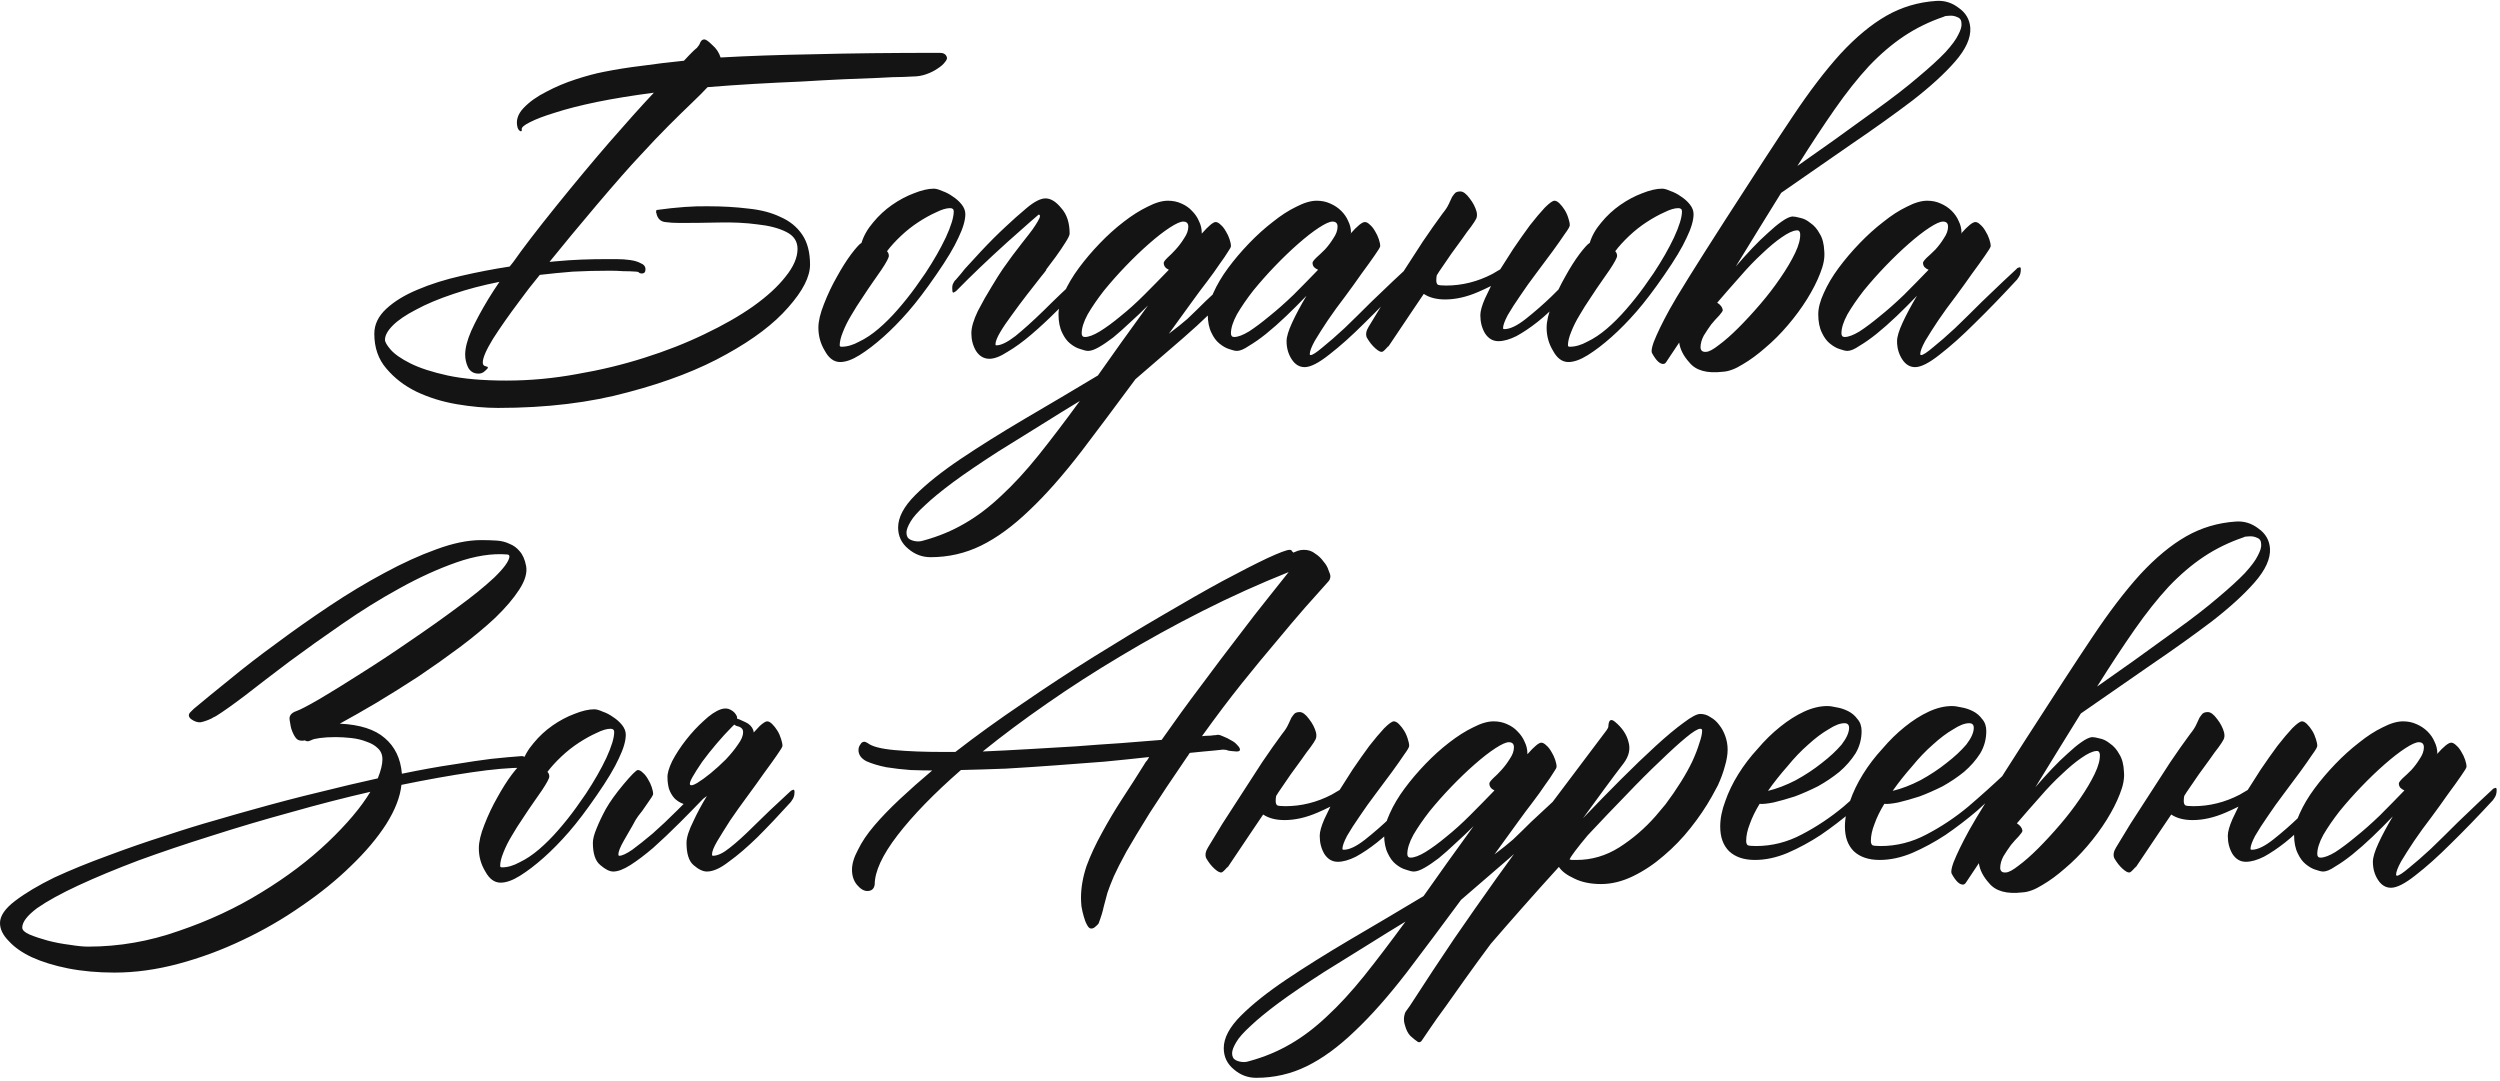 <?xml version="1.0" encoding="UTF-8"?> <svg xmlns="http://www.w3.org/2000/svg" width="509" height="220" viewBox="0 0 509 220" fill="none"><path d="M101.692 57.382C98.232 58.074 95.117 58.892 92.349 59.836C89.329 60.843 86.78 61.912 84.704 63.045C82.628 64.114 81.055 65.184 79.985 66.254C78.916 67.323 78.381 68.299 78.381 69.179C78.381 69.62 78.758 70.28 79.513 71.161C80.331 72.105 81.684 73.049 83.572 73.993C85.459 74.936 87.976 75.754 91.122 76.446C94.331 77.138 98.326 77.485 103.108 77.485C107.89 77.485 112.671 77.044 117.453 76.163C122.235 75.345 126.797 74.244 131.138 72.86C135.542 71.476 139.632 69.871 143.407 68.047C147.245 66.222 150.548 64.335 153.317 62.384C156.148 60.371 158.35 58.357 159.923 56.344C161.559 54.331 162.377 52.443 162.377 50.681C162.377 49.108 161.591 47.944 160.018 47.189C158.508 46.434 156.557 45.931 154.166 45.679C151.838 45.365 149.259 45.239 146.427 45.302C143.596 45.365 140.922 45.396 138.405 45.396C137.273 45.396 136.266 45.333 135.385 45.207C134.504 45.081 133.938 44.547 133.686 43.603C133.686 43.477 133.655 43.383 133.592 43.32C133.592 43.257 133.592 43.163 133.592 43.037C133.592 42.911 133.623 42.816 133.686 42.754C137.776 42.187 141.268 41.936 144.162 41.998C147.119 41.998 149.856 42.156 152.373 42.47C154.89 42.722 157.06 43.288 158.885 44.169C160.773 44.987 162.251 46.183 163.321 47.756C164.39 49.328 164.925 51.373 164.925 53.89C164.925 56.344 163.447 59.238 160.49 62.573C157.595 65.908 153.411 69.085 147.937 72.105C142.463 75.188 135.794 77.768 127.929 79.844C120.127 81.983 111.287 83.053 101.409 83.053C98.766 83.053 95.966 82.801 93.009 82.298C90.052 81.794 87.315 80.945 84.799 79.75C82.345 78.554 80.3 76.981 78.664 75.031C77.028 73.143 76.21 70.784 76.21 67.952C76.21 66.065 77.028 64.366 78.664 62.856C80.3 61.346 82.408 60.056 84.987 58.986C87.63 57.854 90.618 56.91 93.953 56.155C97.225 55.4 100.497 54.771 103.768 54.268C104.02 53.953 104.272 53.639 104.523 53.324C106.411 50.618 109.305 46.843 113.206 41.998C117.17 37.091 120.788 32.749 124.06 28.974C127.394 25.136 130.414 21.77 133.12 18.876C128.779 19.442 124.909 20.071 121.511 20.764C118.177 21.456 115.345 22.179 113.017 22.934C110.752 23.626 109.022 24.287 107.827 24.916C106.694 25.482 106.159 25.954 106.222 26.332C106.285 26.646 106.191 26.772 105.939 26.709C105.687 26.584 105.499 26.332 105.373 25.954C104.995 24.57 105.404 23.249 106.6 21.99C107.795 20.732 109.337 19.631 111.224 18.687C113.112 17.68 115.125 16.831 117.264 16.139C119.404 15.447 121.291 14.944 122.927 14.629C125.444 14.126 128.024 13.717 130.666 13.402C133.309 13.025 136.171 12.678 139.254 12.364C140.89 10.602 141.803 9.721 141.991 9.721H141.897C142.023 9.533 142.149 9.375 142.275 9.249C142.4 9.061 142.495 8.872 142.558 8.683C142.746 8.243 143.03 8.023 143.407 8.023C143.722 8.023 144.257 8.4 145.012 9.155C145.829 9.847 146.396 10.697 146.71 11.703C152.247 11.389 158.602 11.168 165.775 11.043C173.01 10.854 181.536 10.759 191.351 10.759C192.106 10.759 192.578 11.043 192.767 11.609C192.893 11.861 192.767 12.207 192.389 12.647C192.075 13.088 191.571 13.528 190.879 13.968C190.25 14.409 189.495 14.786 188.614 15.101C187.733 15.415 186.821 15.573 185.877 15.573C185.814 15.573 185.154 15.604 183.895 15.667C182.637 15.667 180.969 15.73 178.893 15.856C176.88 15.919 174.489 16.013 171.72 16.139C169.015 16.265 166.121 16.422 163.038 16.611C159.955 16.737 156.777 16.894 153.506 17.083C150.297 17.272 147.151 17.492 144.068 17.743C143.187 18.687 142.086 19.788 140.765 21.047C139.443 22.305 137.902 23.815 136.14 25.577C134.441 27.276 132.522 29.289 130.383 31.617C128.244 33.882 125.255 37.28 121.417 41.81C117.642 46.277 114.59 49.958 112.262 52.852C112.137 53.041 112.011 53.198 111.885 53.324L112.829 53.23C114.842 53.041 116.698 52.915 118.397 52.852C120.159 52.789 121.763 52.758 123.21 52.758C123.839 52.758 124.626 52.758 125.57 52.758C126.513 52.758 127.426 52.821 128.307 52.946C129.188 53.072 129.911 53.292 130.477 53.607C131.107 53.859 131.421 54.268 131.421 54.834C131.421 55.4 131.169 55.683 130.666 55.683C130.414 55.683 130.226 55.62 130.1 55.495C129.974 55.369 129.785 55.306 129.534 55.306C128.653 55.243 127.772 55.211 126.891 55.211C126.01 55.148 125.098 55.117 124.154 55.117C121.511 55.117 118.995 55.18 116.604 55.306C114.276 55.495 112.042 55.715 109.903 55.966C108.393 57.791 106.977 59.616 105.656 61.44C103.58 64.209 101.818 66.725 100.371 68.991C98.987 71.256 98.294 72.86 98.294 73.804C98.294 74.244 98.483 74.496 98.861 74.559C98.987 74.622 99.081 74.653 99.144 74.653C99.27 74.653 99.333 74.716 99.333 74.842C99.333 74.968 99.144 75.188 98.766 75.503C98.389 75.88 97.948 76.069 97.445 76.069C96.438 76.069 95.715 75.629 95.274 74.748C94.897 73.93 94.708 73.08 94.708 72.199C94.708 70.878 95.117 69.274 95.935 67.386C96.816 65.436 97.98 63.265 99.427 60.874C100.119 59.742 100.874 58.578 101.692 57.382ZM190.596 55.966C188.52 58.986 186.632 61.472 184.933 63.422C183.235 65.373 181.536 67.103 179.837 68.613C178.138 70.123 176.534 71.35 175.024 72.294C173.514 73.238 172.192 73.71 171.06 73.71C169.801 73.71 168.763 72.954 167.945 71.444C167.064 69.997 166.624 68.424 166.624 66.725C166.624 65.404 167.002 63.8 167.757 61.912C168.512 59.962 169.392 58.106 170.399 56.344C171.406 54.519 172.381 52.978 173.325 51.719C174.332 50.398 175.024 49.643 175.401 49.454C175.842 48.007 176.628 46.623 177.761 45.302C178.893 43.917 180.183 42.722 181.63 41.715C183.077 40.709 184.556 39.922 186.066 39.356C187.639 38.727 188.992 38.412 190.124 38.412C190.565 38.412 191.131 38.569 191.823 38.884C192.578 39.136 193.302 39.513 193.994 40.017C194.686 40.457 195.283 40.992 195.787 41.621C196.29 42.25 196.542 42.911 196.542 43.603C196.542 44.861 196.07 46.466 195.126 48.416C194.245 50.367 192.735 52.883 190.596 55.966ZM188.425 55.589C190.124 53.009 191.508 50.587 192.578 48.322C193.648 45.994 194.182 44.232 194.182 43.037C194.182 42.596 193.931 42.376 193.427 42.376C192.672 42.376 191.729 42.659 190.596 43.225C189.463 43.729 188.268 44.389 187.01 45.207C185.751 46.025 184.556 46.969 183.423 48.039C182.291 49.108 181.347 50.147 180.592 51.153C180.844 51.405 180.969 51.719 180.969 52.097C180.969 52.474 180.466 53.418 179.459 54.928L177.949 57.099C177.194 58.169 176.408 59.333 175.59 60.591C174.772 61.786 174.017 62.982 173.325 64.177C172.633 65.31 172.067 66.442 171.626 67.575C171.186 68.644 170.965 69.557 170.965 70.312C170.965 70.501 171.091 70.595 171.343 70.595C172.475 70.595 173.671 70.249 174.929 69.557C176.251 68.928 177.572 68.047 178.893 66.914C180.214 65.782 181.504 64.492 182.763 63.045C184.084 61.535 185.311 59.993 186.443 58.42L188.425 55.589ZM212.869 40.394C213.939 40.394 215.008 41.055 216.078 42.376C217.211 43.634 217.777 45.365 217.777 47.567C217.777 47.881 217.494 48.479 216.927 49.36C216.424 50.178 215.763 51.153 214.945 52.286C214.316 53.104 213.656 53.984 212.964 54.928H213.058C212.743 55.369 212.397 55.809 212.02 56.25C211.076 57.445 210.069 58.735 209 60.119C207.93 61.503 206.923 62.856 205.98 64.177C205.036 65.436 204.249 66.6 203.62 67.669C202.991 68.739 202.676 69.557 202.676 70.123C202.676 70.249 202.739 70.312 202.865 70.312C203.809 70.312 205.099 69.683 206.735 68.424C208.37 67.103 210.29 65.373 212.492 63.233C214.694 61.031 217.368 58.483 220.514 55.589C220.64 55.463 220.797 55.369 220.986 55.306C221.237 55.18 221.363 55.306 221.363 55.683C221.363 56.312 221.269 56.816 221.08 57.193C220.891 57.508 220.734 57.697 220.608 57.76C219.664 58.703 218.972 59.427 218.532 59.93C218.091 60.371 216.959 61.503 215.134 63.328C213.373 65.09 211.642 66.694 209.943 68.141C208.245 69.588 206.64 70.752 205.13 71.633C203.683 72.577 202.456 73.049 201.449 73.049C200.317 73.049 199.405 72.514 198.713 71.444C198.083 70.375 197.769 69.179 197.769 67.858C197.769 66.663 198.209 65.153 199.09 63.328C200.034 61.503 200.978 59.836 201.921 58.326C202.865 56.753 203.62 55.557 204.186 54.739C205.508 52.852 206.766 51.153 207.962 49.643C209.157 48.133 209.912 47.158 210.227 46.717C210.667 46.088 211.013 45.553 211.265 45.113C211.579 44.61 211.737 44.232 211.737 43.98C211.737 43.792 211.642 43.697 211.454 43.697C211.202 43.886 209.094 45.742 205.13 49.266C201.229 52.789 197.769 56.092 194.749 59.175C194.623 59.301 194.434 59.427 194.182 59.553C193.994 59.616 193.899 59.458 193.899 59.081C193.836 58.452 193.899 57.98 194.088 57.665C194.277 57.288 194.434 57.068 194.56 57.005C195.441 55.998 196.07 55.243 196.447 54.739C196.888 54.236 197.957 53.072 199.656 51.248C201.418 49.36 203.117 47.661 204.753 46.151C206.011 44.956 207.427 43.697 209 42.376C210.573 41.055 211.862 40.394 212.869 40.394ZM220.891 68.613C221.646 68.613 222.653 68.236 223.911 67.481C225.233 66.663 226.648 65.624 228.158 64.366C229.731 63.108 231.336 61.661 232.972 60.025C234.67 58.326 236.338 56.627 237.974 54.928C237.282 54.614 236.936 54.142 236.936 53.513C236.936 53.324 237.187 52.978 237.691 52.474C238.257 51.971 238.823 51.405 239.389 50.776C240.019 50.084 240.585 49.328 241.088 48.511C241.654 47.693 241.938 46.906 241.938 46.151C241.938 45.459 241.591 45.113 240.899 45.113C240.333 45.113 239.421 45.522 238.162 46.34C236.904 47.158 235.488 48.259 233.915 49.643C232.405 50.964 230.832 52.474 229.197 54.173C227.624 55.809 226.145 57.477 224.761 59.175C223.439 60.874 222.338 62.478 221.458 63.989C220.64 65.499 220.231 66.788 220.231 67.858C220.231 68.361 220.451 68.613 220.891 68.613ZM188.048 110.045C191.068 109.227 193.868 108.063 196.447 106.553C198.964 105.106 201.449 103.218 203.903 100.89C206.357 98.625 208.874 95.888 211.454 92.679C213.97 89.534 216.77 85.853 219.853 81.637C217.462 83.084 214.914 84.657 212.209 86.356C209.44 88.055 206.451 89.911 203.243 91.924C199.53 94.315 196.479 96.392 194.088 98.153C191.634 99.978 189.715 101.551 188.331 102.872C186.884 104.194 185.909 105.295 185.405 106.175C184.839 107.119 184.556 107.874 184.556 108.441C184.556 109.133 184.808 109.604 185.311 109.856C185.814 110.108 186.38 110.234 187.01 110.234C187.324 110.234 187.67 110.171 188.048 110.045ZM231.178 77.201C227.089 82.738 223.439 87.615 220.231 91.83C216.456 96.738 212.901 100.764 209.566 103.91C206.231 107.119 202.96 109.51 199.751 111.083C196.542 112.656 193.113 113.443 189.463 113.443C187.765 113.443 186.255 112.876 184.933 111.744C183.549 110.611 182.857 109.164 182.857 107.402C182.857 105.326 184.021 103.124 186.349 100.796C188.677 98.468 191.76 96.014 195.598 93.434C199.436 90.855 203.809 88.118 208.717 85.224C213.561 82.392 218.5 79.466 223.534 76.446C225.044 74.307 226.648 72.042 228.347 69.651C230.046 67.323 231.839 64.838 233.727 62.195C232.531 63.391 231.304 64.555 230.046 65.687C228.85 66.82 227.718 67.827 226.648 68.707C225.579 69.525 224.603 70.186 223.723 70.689C222.842 71.193 222.118 71.444 221.552 71.444C221.174 71.444 220.64 71.319 219.948 71.067C219.255 70.878 218.563 70.501 217.871 69.934C217.242 69.431 216.707 68.707 216.267 67.764C215.763 66.757 215.512 65.499 215.512 63.989C215.512 62.73 215.889 61.283 216.644 59.647C217.399 57.948 218.406 56.25 219.664 54.551C220.923 52.852 222.338 51.185 223.911 49.549C225.484 47.913 227.089 46.466 228.725 45.207C230.423 43.886 232.059 42.848 233.632 42.093C235.205 41.275 236.589 40.866 237.785 40.866C238.792 40.866 239.704 41.055 240.522 41.432C241.403 41.81 242.126 42.313 242.693 42.942C243.322 43.572 243.794 44.264 244.108 45.019C244.486 45.774 244.674 46.56 244.674 47.378V47.567C246.059 45.994 247.002 45.207 247.506 45.207C247.82 45.207 248.166 45.396 248.544 45.774C248.921 46.088 249.268 46.529 249.582 47.095C249.897 47.598 250.148 48.133 250.337 48.699C250.526 49.266 250.62 49.737 250.62 50.115C250.62 50.304 250.4 50.713 249.96 51.342C249.582 51.971 249.047 52.758 248.355 53.701C247.6 54.834 246.719 56.061 245.713 57.382C244.832 58.515 243.825 59.867 242.693 61.44C241.812 62.636 240.239 64.806 237.974 67.952C239.484 66.82 240.742 65.813 241.749 64.932C243.007 63.737 244.234 62.541 245.43 61.346C247.632 59.27 250.778 56.344 254.867 52.569C254.867 52.443 254.993 52.317 255.245 52.191C255.496 52.066 255.654 52.191 255.717 52.569C255.78 53.198 255.717 53.701 255.528 54.079C255.339 54.456 255.213 54.677 255.15 54.739C251.438 58.703 248.481 61.755 246.279 63.894C244.517 65.593 242.693 67.26 240.805 68.896C238.917 70.532 235.709 73.3 231.178 77.201ZM286.295 54.739C286.358 54.614 286.515 54.519 286.767 54.456C287.019 54.331 287.144 54.456 287.144 54.834C287.144 55.463 287.019 55.966 286.767 56.344C286.578 56.659 286.452 56.847 286.389 56.91C283.306 60.245 280.444 63.202 277.801 65.782C275.221 68.361 272.831 70.501 270.628 72.199C268.489 73.898 266.822 74.748 265.626 74.748C264.557 74.748 263.676 74.213 262.984 73.143C262.292 72.074 261.946 70.847 261.946 69.463C261.946 68.582 262.323 67.323 263.078 65.687C263.833 64.052 264.808 62.227 266.004 60.213C264.683 61.598 263.298 62.982 261.851 64.366C260.467 65.687 259.114 66.883 257.793 67.952C256.535 68.959 255.371 69.777 254.301 70.406C253.294 71.098 252.476 71.444 251.847 71.444C251.47 71.444 250.935 71.319 250.243 71.067C249.614 70.878 248.953 70.501 248.261 69.934C247.632 69.431 247.097 68.707 246.656 67.764C246.153 66.757 245.901 65.499 245.901 63.989C245.901 62.73 246.279 61.283 247.034 59.647C247.789 57.948 248.796 56.25 250.054 54.551C251.312 52.852 252.728 51.185 254.301 49.549C255.874 47.913 257.478 46.466 259.114 45.207C260.75 43.886 262.355 42.848 263.928 42.093C265.501 41.275 266.885 40.866 268.08 40.866C269.087 40.866 269.999 41.055 270.817 41.432C271.698 41.81 272.453 42.313 273.082 42.942C273.711 43.572 274.183 44.264 274.498 45.019C274.875 45.774 275.064 46.56 275.064 47.378C275.064 47.441 275.033 47.472 274.97 47.472C274.97 47.472 274.97 47.504 274.97 47.567C276.354 45.994 277.329 45.207 277.895 45.207C278.21 45.207 278.556 45.396 278.934 45.774C279.311 46.088 279.657 46.529 279.972 47.095C280.286 47.598 280.538 48.133 280.727 48.699C280.916 49.266 281.01 49.737 281.01 50.115C281.01 50.304 280.632 50.933 279.877 52.003C279.185 53.009 278.304 54.236 277.235 55.683C276.228 57.13 275.096 58.703 273.837 60.402C272.579 62.038 271.415 63.642 270.345 65.216C269.339 66.725 268.458 68.11 267.703 69.368C267.011 70.626 266.664 71.539 266.664 72.105C266.664 72.231 266.727 72.294 266.853 72.294C267.231 72.294 268.049 71.759 269.307 70.689C270.565 69.683 272.044 68.393 273.743 66.82C275.442 65.184 277.266 63.391 279.217 61.44C281.23 59.49 282.677 58.106 283.558 57.288C284.502 56.407 285.414 55.557 286.295 54.739ZM251.281 68.613C252.036 68.613 253.043 68.236 254.301 67.481C255.559 66.663 256.944 65.624 258.454 64.366C260.027 63.108 261.662 61.661 263.361 60.025C265.06 58.326 266.727 56.627 268.363 54.928C268.049 54.803 267.766 54.614 267.514 54.362C267.325 54.11 267.231 53.827 267.231 53.513C267.231 53.324 267.482 52.978 267.986 52.474C268.552 51.971 269.15 51.405 269.779 50.776C270.408 50.084 270.974 49.328 271.478 48.511C272.044 47.693 272.327 46.906 272.327 46.151C272.327 45.459 271.981 45.113 271.289 45.113C270.723 45.113 269.81 45.522 268.552 46.34C267.294 47.158 265.878 48.259 264.305 49.643C262.795 50.964 261.222 52.474 259.586 54.173C258.013 55.809 256.535 57.477 255.15 59.175C253.829 60.874 252.728 62.478 251.847 63.989C251.029 65.499 250.62 66.788 250.62 67.858C250.62 68.361 250.84 68.613 251.281 68.613ZM305.454 54.834C306.272 53.513 307.153 52.128 308.096 50.681C309.292 48.92 310.424 47.315 311.494 45.868C312.626 44.421 313.633 43.225 314.514 42.282C315.458 41.338 316.118 40.866 316.496 40.866C316.811 40.866 317.157 41.055 317.534 41.432C317.912 41.81 318.258 42.25 318.572 42.754C318.887 43.257 319.139 43.823 319.327 44.452C319.516 45.019 319.61 45.49 319.61 45.868C319.61 46.12 319.264 46.717 318.572 47.661C317.943 48.605 317.125 49.769 316.118 51.153C315.112 52.474 314.011 53.953 312.815 55.589C311.62 57.162 310.519 58.703 309.512 60.213C308.505 61.661 307.656 62.982 306.964 64.177C306.335 65.373 306.02 66.254 306.02 66.82C306.02 66.946 306.114 67.009 306.303 67.009C307.436 67.009 308.883 66.317 310.645 64.932C312.469 63.485 314.199 61.975 315.835 60.402C317.471 58.766 319.233 57.036 321.12 55.211C321.246 55.086 321.404 54.991 321.592 54.928C321.844 54.803 321.97 54.928 321.97 55.306C321.97 55.935 321.844 56.438 321.592 56.816C321.404 57.13 321.278 57.319 321.215 57.382C320.271 58.389 319.044 59.71 317.534 61.346C316.087 62.919 314.608 64.303 313.098 65.499C311.588 66.694 310.141 67.669 308.757 68.424C307.373 69.116 306.146 69.463 305.076 69.463C303.944 69.463 303.031 68.928 302.339 67.858C301.71 66.788 301.396 65.561 301.396 64.177C301.396 63.359 301.71 62.227 302.339 60.78C302.717 59.962 303.126 59.112 303.566 58.231C302.685 58.672 301.805 59.081 300.924 59.458C298.596 60.465 296.362 60.968 294.223 60.968C292.461 60.968 291.014 60.591 289.881 59.836C289.064 61.031 288.151 62.384 287.144 63.894C284.124 68.361 282.583 70.658 282.52 70.784L282.709 70.406C282.017 71.224 281.576 71.633 281.387 71.633C281.073 71.696 280.601 71.444 279.972 70.878C279.343 70.312 278.776 69.588 278.273 68.707C278.021 68.078 278.147 67.355 278.65 66.537C279.406 65.278 280.381 63.674 281.576 61.724C282.835 59.773 284.156 57.728 285.54 55.589C286.924 53.45 288.308 51.31 289.693 49.171C291.14 47.032 292.493 45.113 293.751 43.414C294.317 42.722 294.726 42.093 294.978 41.527C295.23 40.96 295.45 40.489 295.638 40.111C295.89 39.733 296.11 39.45 296.299 39.262C296.551 39.073 296.897 38.978 297.337 38.978C297.904 38.978 298.533 39.45 299.225 40.394C299.917 41.275 300.389 42.187 300.641 43.131C300.766 43.697 300.735 44.169 300.546 44.547C300.357 44.924 300.011 45.459 299.508 46.151C299.005 46.78 298.407 47.598 297.715 48.605C297.023 49.549 296.268 50.587 295.45 51.719C294.695 52.852 293.877 54.047 292.996 55.306C292.87 55.495 292.713 55.746 292.524 56.061C292.461 56.375 292.43 56.721 292.43 57.099C292.43 57.477 292.524 57.76 292.713 57.948C292.902 58.074 293.468 58.137 294.412 58.137C297.683 58.137 300.829 57.351 303.849 55.778C304.416 55.463 304.95 55.148 305.454 54.834ZM338.864 55.966C336.787 58.986 334.9 61.472 333.201 63.422C331.502 65.373 329.803 67.103 328.104 68.613C326.406 70.123 324.801 71.35 323.291 72.294C321.781 73.238 320.46 73.71 319.327 73.71C318.069 73.71 317.031 72.954 316.213 71.444C315.332 69.997 314.892 68.424 314.892 66.725C314.892 65.404 315.269 63.8 316.024 61.912C316.779 59.962 317.66 58.106 318.667 56.344C319.673 54.519 320.649 52.978 321.592 51.719C322.599 50.398 323.291 49.643 323.669 49.454C324.109 48.007 324.896 46.623 326.028 45.302C327.161 43.917 328.451 42.722 329.898 41.715C331.345 40.709 332.823 39.922 334.333 39.356C335.906 38.727 337.259 38.412 338.392 38.412C338.832 38.412 339.398 38.569 340.09 38.884C340.845 39.136 341.569 39.513 342.261 40.017C342.953 40.457 343.551 40.992 344.054 41.621C344.558 42.25 344.809 42.911 344.809 43.603C344.809 44.861 344.337 46.466 343.394 48.416C342.513 50.367 341.003 52.883 338.864 55.966ZM336.693 55.589C338.392 53.009 339.776 50.587 340.845 48.322C341.915 45.994 342.45 44.232 342.45 43.037C342.45 42.596 342.198 42.376 341.695 42.376C340.94 42.376 339.996 42.659 338.864 43.225C337.731 43.729 336.536 44.389 335.277 45.207C334.019 46.025 332.823 46.969 331.691 48.039C330.558 49.108 329.614 50.147 328.859 51.153C329.111 51.405 329.237 51.719 329.237 52.097C329.237 52.474 328.734 53.418 327.727 54.928L326.217 57.099C325.462 58.169 324.675 59.333 323.857 60.591C323.04 61.786 322.284 62.982 321.592 64.177C320.9 65.31 320.334 66.442 319.894 67.575C319.453 68.644 319.233 69.557 319.233 70.312C319.233 70.501 319.359 70.595 319.61 70.595C320.743 70.595 321.938 70.249 323.197 69.557C324.518 68.928 325.839 68.047 327.161 66.914C328.482 65.782 329.772 64.492 331.03 63.045C332.351 61.535 333.578 59.993 334.711 58.42L336.693 55.589ZM365.761 46.906C365.006 46.969 363.999 47.441 362.741 48.322C361.546 49.14 360.224 50.241 358.777 51.625C357.33 52.946 355.82 54.519 354.247 56.344C352.674 58.106 351.133 59.867 349.623 61.629C350.315 62.069 350.692 62.573 350.755 63.139C350.755 63.328 350.503 63.705 350 64.272C349.497 64.775 348.962 65.373 348.396 66.065C347.892 66.757 347.389 67.512 346.886 68.33C346.445 69.148 346.225 69.966 346.225 70.784C346.288 71.413 346.665 71.696 347.358 71.633C347.924 71.633 348.805 71.161 350 70.218C351.196 69.337 352.517 68.173 353.964 66.725C355.411 65.278 356.89 63.674 358.4 61.912C359.91 60.151 361.263 58.389 362.458 56.627C363.716 54.803 364.723 53.104 365.478 51.531C366.233 49.958 366.579 48.636 366.516 47.567C366.453 47.063 366.202 46.843 365.761 46.906ZM395.773 3.398C392.816 4.405 390.111 5.726 387.657 7.362C385.203 8.998 382.812 11.043 380.484 13.496C378.219 15.95 375.923 18.845 373.595 22.179C371.267 25.514 368.718 29.383 365.95 33.788C368.215 32.215 370.669 30.484 373.311 28.597C375.954 26.709 378.785 24.665 381.805 22.462C385.392 19.883 388.317 17.618 390.583 15.667C392.911 13.717 394.735 12.049 396.056 10.665C397.378 9.218 398.259 8.023 398.699 7.079C399.202 6.135 399.423 5.38 399.36 4.814C399.36 4.122 399.077 3.681 398.51 3.492C398.007 3.241 397.441 3.146 396.811 3.209C396.308 3.209 395.962 3.272 395.773 3.398ZM341.884 69.746C340.562 71.759 339.87 72.797 339.807 72.86C339.556 73.238 339.367 73.521 339.241 73.71C339.115 73.898 339.021 73.993 338.958 73.993C338.895 74.055 338.832 74.087 338.769 74.087C338.014 74.213 337.196 73.458 336.315 71.822C336.189 71.444 336.315 70.721 336.693 69.651C337.385 67.889 338.455 65.687 339.902 63.045C341.349 60.402 345.124 54.331 351.227 44.83C357.33 35.329 361.923 28.282 365.006 23.689C368.404 18.593 371.644 14.346 374.727 10.948C377.873 7.551 380.987 4.971 384.07 3.209C387.154 1.448 390.52 0.441 394.169 0.189C395.868 0.063 397.409 0.535 398.793 1.605C400.241 2.612 401.027 3.964 401.153 5.663C401.279 7.739 400.241 10.036 398.038 12.553C395.899 15.007 393.005 17.649 389.356 20.48C385.706 23.249 381.522 26.237 376.803 29.446C372.147 32.655 367.429 35.927 362.647 39.262C361.263 41.527 359.784 43.917 358.211 46.434C356.701 48.888 355.097 51.499 353.398 54.268C354.53 52.946 355.663 51.688 356.795 50.492C357.928 49.297 358.997 48.259 360.004 47.378C361.011 46.434 361.923 45.679 362.741 45.113C363.622 44.484 364.346 44.138 364.912 44.075C365.289 44.075 365.824 44.169 366.516 44.358C367.208 44.484 367.9 44.83 368.593 45.396C369.348 45.9 369.977 46.623 370.48 47.567C371.046 48.448 371.361 49.643 371.424 51.153C371.55 52.474 371.267 53.984 370.574 55.683C369.945 57.319 369.064 59.05 367.932 60.874C366.799 62.699 365.478 64.492 363.968 66.254C362.521 67.952 361.011 69.463 359.438 70.784C357.865 72.168 356.323 73.3 354.813 74.181C353.303 75.125 351.951 75.629 350.755 75.691C347.546 76.069 345.281 75.44 343.96 73.804C342.764 72.483 342.072 71.13 341.884 69.746ZM410.591 54.739C410.654 54.614 410.811 54.519 411.063 54.456C411.314 54.331 411.44 54.456 411.44 54.834C411.44 55.463 411.314 55.966 411.063 56.344C410.874 56.659 410.748 56.847 410.685 56.91C407.602 60.245 404.739 63.202 402.097 65.782C399.517 68.361 397.126 70.501 394.924 72.199C392.785 73.898 391.117 74.748 389.922 74.748C388.852 74.748 387.971 74.213 387.279 73.143C386.587 72.074 386.241 70.847 386.241 69.463C386.241 68.582 386.619 67.323 387.374 65.687C388.129 64.052 389.104 62.227 390.299 60.213C388.978 61.598 387.594 62.982 386.147 64.366C384.763 65.687 383.41 66.883 382.089 67.952C380.83 68.959 379.666 69.777 378.597 70.406C377.59 71.098 376.772 71.444 376.143 71.444C375.765 71.444 375.23 71.319 374.538 71.067C373.909 70.878 373.248 70.501 372.556 69.934C371.927 69.431 371.392 68.707 370.952 67.764C370.449 66.757 370.197 65.499 370.197 63.989C370.197 62.73 370.574 61.283 371.329 59.647C372.085 57.948 373.091 56.25 374.35 54.551C375.608 52.852 377.024 51.185 378.597 49.549C380.17 47.913 381.774 46.466 383.41 45.207C385.046 43.886 386.65 42.848 388.223 42.093C389.796 41.275 391.18 40.866 392.376 40.866C393.382 40.866 394.295 41.055 395.113 41.432C395.994 41.81 396.749 42.313 397.378 42.942C398.007 43.572 398.479 44.264 398.793 45.019C399.171 45.774 399.36 46.56 399.36 47.378C399.36 47.441 399.328 47.472 399.265 47.472C399.265 47.472 399.265 47.504 399.265 47.567C400.65 45.994 401.625 45.207 402.191 45.207C402.506 45.207 402.852 45.396 403.229 45.774C403.607 46.088 403.953 46.529 404.267 47.095C404.582 47.598 404.834 48.133 405.022 48.699C405.211 49.266 405.305 49.737 405.305 50.115C405.305 50.304 404.928 50.933 404.173 52.003C403.481 53.009 402.6 54.236 401.53 55.683C400.524 57.13 399.391 58.703 398.133 60.402C396.874 62.038 395.71 63.642 394.641 65.216C393.634 66.725 392.753 68.11 391.998 69.368C391.306 70.626 390.96 71.539 390.96 72.105C390.96 72.231 391.023 72.294 391.149 72.294C391.526 72.294 392.344 71.759 393.603 70.689C394.861 69.683 396.34 68.393 398.038 66.82C399.737 65.184 401.562 63.391 403.512 61.44C405.526 59.49 406.973 58.106 407.854 57.288C408.797 56.407 409.71 55.557 410.591 54.739ZM375.576 68.613C376.332 68.613 377.338 68.236 378.597 67.481C379.855 66.663 381.239 65.624 382.749 64.366C384.322 63.108 385.958 61.661 387.657 60.025C389.356 58.326 391.023 56.627 392.659 54.928C392.344 54.803 392.061 54.614 391.809 54.362C391.621 54.11 391.526 53.827 391.526 53.513C391.526 53.324 391.778 52.978 392.281 52.474C392.848 51.971 393.445 51.405 394.075 50.776C394.704 50.084 395.27 49.328 395.773 48.511C396.34 47.693 396.623 46.906 396.623 46.151C396.623 45.459 396.277 45.113 395.585 45.113C395.018 45.113 394.106 45.522 392.848 46.34C391.589 47.158 390.174 48.259 388.601 49.643C387.091 50.964 385.518 52.474 383.882 54.173C382.309 55.809 380.83 57.477 379.446 59.175C378.125 60.874 377.024 62.478 376.143 63.989C375.325 65.499 374.916 66.788 374.916 67.858C374.916 68.361 375.136 68.613 375.576 68.613ZM108.44 154.982C108.692 155.171 108.818 155.423 108.818 155.738C108.818 156.178 108.566 156.398 108.063 156.398H107.496C107.433 156.335 107.15 156.304 106.647 156.304C103.816 156.304 100.261 156.618 95.982 157.248C91.704 157.877 86.954 158.726 81.731 159.796C81.48 162.25 80.441 164.924 78.617 167.818C76.792 170.649 74.401 173.481 71.444 176.312C68.55 179.143 65.215 181.849 61.44 184.428C57.665 187.071 53.638 189.399 49.36 191.412C45.144 193.426 40.803 195.03 36.336 196.226C31.868 197.421 27.527 198.019 23.311 198.019C19.914 198.019 16.768 197.736 13.874 197.169C11.042 196.603 8.588 195.848 6.512 194.904C4.499 193.961 2.926 192.859 1.793 191.601C0.598 190.406 6.31511e-05 189.179 6.31511e-05 187.92C6.31511e-05 186.473 1.038 184.963 3.115 183.39C5.191 181.817 7.833 180.244 11.042 178.671C14.314 177.161 17.932 175.683 21.896 174.236C25.922 172.726 29.823 171.373 33.599 170.177C37.374 168.919 40.834 167.849 43.98 166.968C47.189 166.025 49.611 165.333 51.247 164.892C56.155 163.508 60.716 162.312 64.932 161.306C69.21 160.236 73.206 159.292 76.918 158.474C77.547 156.902 77.862 155.612 77.862 154.605C77.862 153.661 77.547 152.906 76.918 152.34C76.352 151.774 75.597 151.333 74.653 151.019C73.709 150.641 72.671 150.389 71.538 150.264C70.406 150.138 69.336 150.075 68.33 150.075C67.071 150.075 66.002 150.138 65.121 150.264C64.24 150.389 63.705 150.515 63.516 150.641C63.391 150.704 63.233 150.767 63.044 150.83C62.919 150.893 62.793 150.924 62.667 150.924C62.415 150.924 62.227 150.861 62.101 150.735C61.597 150.861 61.125 150.83 60.685 150.641C60.307 150.452 59.93 149.918 59.553 149.037C59.364 148.596 59.238 148.187 59.175 147.81C59.112 147.369 59.049 146.992 58.986 146.677C58.797 145.796 59.238 145.167 60.307 144.79C61.062 144.538 62.636 143.72 65.026 142.336C67.48 140.889 70.28 139.158 73.426 137.145C76.635 135.132 79.969 132.93 83.43 130.539C86.954 128.148 90.194 125.851 93.151 123.649C96.171 121.447 98.656 119.434 100.607 117.609C102.557 115.721 103.595 114.306 103.721 113.362C103.721 113.047 103.564 112.89 103.249 112.89C100.166 112.638 96.737 113.173 92.962 114.494C89.187 115.816 85.318 117.577 81.354 119.78C77.453 121.919 73.552 124.341 69.651 127.047C65.813 129.689 62.195 132.269 58.797 134.786C55.463 137.302 52.506 139.567 49.926 141.581C47.346 143.531 45.396 144.916 44.075 145.733C43.886 145.859 43.697 145.954 43.508 146.017C43.382 146.08 43.225 146.174 43.036 146.3C42.218 146.677 41.495 146.929 40.866 147.055C40.236 147.118 39.576 146.897 38.884 146.394C38.38 145.954 38.317 145.513 38.695 145.073C38.821 144.947 38.947 144.821 39.072 144.695C39.198 144.569 39.324 144.444 39.45 144.318C41.401 142.682 43.823 140.7 46.717 138.372C49.611 135.981 52.789 133.527 56.249 131.011C59.71 128.431 63.328 125.883 67.103 123.366C70.878 120.849 74.59 118.616 78.239 116.665C81.951 114.652 85.475 113.047 88.81 111.852C92.207 110.593 95.259 109.964 97.964 109.964C99.034 109.964 100.072 109.996 101.079 110.059C102.085 110.122 102.966 110.342 103.721 110.719C104.539 111.034 105.231 111.537 105.798 112.229C106.427 112.921 106.867 113.928 107.119 115.249C107.371 116.634 106.899 118.238 105.703 120.063C104.571 121.824 102.966 123.712 100.89 125.725C98.814 127.676 96.391 129.689 93.623 131.766C90.917 133.779 88.118 135.761 85.223 137.711C82.329 139.599 79.466 141.392 76.635 143.091C73.866 144.727 71.381 146.142 69.179 147.338C73.269 147.527 76.32 148.502 78.334 150.264C80.41 152.025 81.574 154.448 81.826 157.531C85.79 156.713 89.281 156.084 92.302 155.643C95.385 155.14 97.933 154.762 99.946 154.511C102.337 154.259 104.413 154.07 106.175 153.944H106.269C106.521 153.944 106.899 154.102 107.402 154.416C107.968 154.668 108.314 154.857 108.44 154.982ZM17.932 192.734C24.224 192.734 30.39 191.664 36.43 189.525C42.533 187.448 48.133 184.837 53.229 181.691C58.389 178.545 62.887 175.148 66.725 171.499C70.626 167.786 73.52 164.357 75.408 161.211C70.186 162.407 64.806 163.791 59.269 165.364C53.733 166.874 48.322 168.479 43.036 170.177C37.814 171.813 32.875 173.481 28.219 175.179C23.563 176.941 19.473 178.64 15.95 180.276C12.427 181.912 9.627 183.453 7.55 184.9C5.537 186.41 4.53 187.732 4.53 188.864C4.53 189.367 5.034 189.839 6.04 190.28C7.11 190.72 8.337 191.129 9.721 191.507C11.168 191.884 12.647 192.167 14.157 192.356C15.73 192.608 16.988 192.734 17.932 192.734ZM121.464 161.966C119.388 164.987 117.5 167.472 115.802 169.422C114.103 171.373 112.404 173.103 110.705 174.613C109.006 176.123 107.402 177.35 105.892 178.294C104.382 179.238 103.061 179.709 101.928 179.709C100.67 179.709 99.632 178.954 98.814 177.444C97.933 175.997 97.492 174.424 97.492 172.726C97.492 171.404 97.87 169.8 98.625 167.912C99.38 165.962 100.261 164.106 101.267 162.344C102.274 160.519 103.249 158.978 104.193 157.719C105.2 156.398 105.892 155.643 106.269 155.454C106.71 154.007 107.496 152.623 108.629 151.302C109.761 149.918 111.051 148.722 112.498 147.715C113.946 146.709 115.424 145.922 116.934 145.356C118.507 144.727 119.86 144.412 120.992 144.412C121.433 144.412 121.999 144.569 122.691 144.884C123.446 145.136 124.17 145.513 124.862 146.017C125.554 146.457 126.152 146.992 126.655 147.621C127.158 148.25 127.41 148.911 127.41 149.603C127.41 150.861 126.938 152.466 125.994 154.416C125.114 156.367 123.604 158.883 121.464 161.966ZM119.294 161.589C120.992 159.009 122.377 156.587 123.446 154.322C124.516 151.994 125.051 150.232 125.051 149.037C125.051 148.596 124.799 148.376 124.296 148.376C123.541 148.376 122.597 148.659 121.464 149.225C120.332 149.729 119.136 150.389 117.878 151.207C116.62 152.025 115.424 152.969 114.292 154.039C113.159 155.108 112.215 156.146 111.46 157.153C111.712 157.405 111.838 157.719 111.838 158.097C111.838 158.474 111.334 159.418 110.328 160.928L108.818 163.099C108.063 164.169 107.276 165.333 106.458 166.591C105.64 167.786 104.885 168.982 104.193 170.177C103.501 171.31 102.935 172.442 102.494 173.575C102.054 174.645 101.834 175.557 101.834 176.312C101.834 176.501 101.96 176.595 102.211 176.595C103.344 176.595 104.539 176.249 105.798 175.557C107.119 174.928 108.44 174.047 109.761 172.914C111.083 171.782 112.373 170.492 113.631 169.045C114.952 167.535 116.179 165.993 117.312 164.42L119.294 161.589ZM140.529 159.796C140.717 159.985 141.189 159.859 141.944 159.418C142.762 158.915 143.675 158.254 144.681 157.436C145.751 156.555 146.789 155.612 147.796 154.605C148.802 153.535 149.62 152.529 150.25 151.585C150.942 150.641 151.288 149.823 151.288 149.131C151.351 148.439 150.91 147.999 149.966 147.81C149.715 147.684 149.557 147.59 149.494 147.527L148.928 148.093C147.984 149.037 146.978 150.138 145.908 151.396C144.839 152.655 143.863 153.881 142.982 155.077C142.164 156.272 141.504 157.31 141 158.191C140.497 159.072 140.34 159.607 140.529 159.796ZM153.458 149.131C153.899 148.628 154.308 148.187 154.685 147.81C155.377 147.181 155.881 146.866 156.195 146.866C156.51 146.866 156.856 147.055 157.233 147.432C157.611 147.81 157.957 148.25 158.272 148.754C158.586 149.257 158.838 149.823 159.027 150.452C159.215 151.019 159.31 151.491 159.31 151.868C159.31 152.057 158.932 152.686 158.177 153.756C157.485 154.762 156.604 155.989 155.535 157.436C154.528 158.883 153.395 160.456 152.137 162.155C150.879 163.854 149.715 165.49 148.645 167.063C147.638 168.636 146.758 170.051 146.003 171.31C145.31 172.505 144.964 173.386 144.964 173.952C144.964 174.141 145.027 174.236 145.153 174.236C146.097 174.236 147.229 173.701 148.551 172.631C149.935 171.562 151.571 170.083 153.458 168.195C155.346 166.308 157.831 163.948 160.914 161.117C161.04 160.991 161.197 160.897 161.386 160.834C161.638 160.708 161.764 160.834 161.764 161.211C161.764 161.841 161.638 162.344 161.386 162.721C161.197 163.036 161.071 163.225 161.009 163.288C158.618 165.93 156.353 168.321 154.213 170.46C152.074 172.537 150.124 174.204 148.362 175.462C146.663 176.784 145.185 177.444 143.926 177.444C143.108 177.444 142.196 177.004 141.189 176.123C140.245 175.305 139.774 173.795 139.774 171.593C139.774 170.523 140.245 169.045 141.189 167.157C141.944 165.521 142.857 163.823 143.926 162.061C143.675 162.25 143.423 162.438 143.171 162.627C141.535 164.326 139.962 165.93 138.452 167.44C136.502 169.391 134.677 171.121 132.978 172.631C131.28 174.078 129.738 175.242 128.354 176.123C126.97 177.004 125.806 177.444 124.862 177.444C124.107 177.444 123.226 177.004 122.219 176.123C121.213 175.305 120.709 173.795 120.709 171.593C120.709 170.838 120.961 169.863 121.464 168.667C121.968 167.409 122.597 166.088 123.352 164.703C124.17 163.256 125.365 161.589 126.938 159.701C128.574 157.751 129.549 156.776 129.864 156.776C130.178 156.776 130.525 156.964 130.902 157.342C131.28 157.657 131.626 158.097 131.94 158.663C132.255 159.167 132.506 159.701 132.695 160.268C132.884 160.834 132.978 161.306 132.978 161.683C132.978 161.872 132.569 162.533 131.751 163.665C130.996 164.798 130.399 165.616 129.958 166.119C129.581 166.622 129.203 167.252 128.826 168.007C128.448 168.699 127.851 169.737 127.033 171.121C126.278 172.442 125.9 173.386 125.9 173.952C125.9 174.141 125.963 174.236 126.089 174.236C126.655 174.236 127.536 173.827 128.731 173.009C129.927 172.128 131.311 171.027 132.884 169.705C134.457 168.321 136.124 166.748 137.886 164.987C138.326 164.546 138.767 164.106 139.207 163.665H139.113C138.421 163.414 137.823 163.036 137.32 162.533C136.816 161.966 136.439 161.306 136.187 160.551C135.998 159.796 135.904 159.072 135.904 158.38C135.841 157.562 136.156 156.43 136.848 154.982C137.603 153.535 138.547 152.088 139.679 150.641C140.812 149.194 142.007 147.904 143.266 146.772C144.524 145.576 145.688 144.79 146.758 144.412C147.513 144.161 148.173 144.192 148.739 144.507C149.369 144.821 149.809 145.293 150.061 145.922V146.3C150.438 146.426 150.816 146.583 151.193 146.772C151.634 146.96 152.011 147.149 152.326 147.338C153.018 147.841 153.395 148.439 153.458 149.131ZM270.864 117.326C270.864 117.766 270.707 118.144 270.392 118.458C269.008 120.031 267.435 121.793 265.674 123.743C263.975 125.694 262.056 127.959 259.917 130.539C257.777 133.055 255.418 135.918 252.838 139.127C250.321 142.273 247.616 145.859 244.722 149.886C245.225 149.823 245.665 149.792 246.043 149.792C246.42 149.792 246.767 149.76 247.081 149.697C247.396 149.697 247.679 149.666 247.931 149.603C248.245 149.603 248.654 149.729 249.157 149.98C249.661 150.169 250.164 150.421 250.667 150.735C251.171 150.987 251.58 151.302 251.894 151.679C252.272 152.057 252.461 152.371 252.461 152.623C252.461 152.875 252.24 153.001 251.8 153.001H251.706C250.825 152.938 250.259 152.875 250.007 152.812C249.818 152.686 249.472 152.623 248.969 152.623C248.465 152.686 247.868 152.749 247.176 152.812C246.609 152.875 245.917 152.938 245.099 153.001C244.281 153.063 243.337 153.158 242.268 153.284C242.142 153.41 242.048 153.535 241.985 153.661C241.985 153.724 241.922 153.818 241.796 153.944C238.65 158.537 236.07 162.407 234.057 165.553C232.107 168.699 230.534 171.31 229.338 173.386C228.206 175.462 227.356 177.13 226.79 178.388C226.224 179.709 225.783 180.842 225.469 181.786C225.217 182.792 224.965 183.736 224.714 184.617C224.525 185.561 224.179 186.693 223.675 188.015C223.55 188.203 223.329 188.424 223.015 188.675C222.763 188.927 222.48 189.053 222.165 189.053C221.851 189.053 221.568 188.801 221.316 188.298C221.064 187.857 220.844 187.291 220.655 186.599C220.467 185.97 220.309 185.278 220.183 184.523C220.121 183.831 220.089 183.264 220.089 182.824C220.089 180.748 220.467 178.577 221.222 176.312C222.04 174.11 223.078 171.876 224.336 169.611C225.594 167.283 226.979 164.955 228.489 162.627C230.062 160.236 231.572 157.877 233.019 155.549C233.145 155.297 233.302 155.077 233.491 154.888C233.679 154.636 233.837 154.385 233.963 154.133C231.131 154.448 228.08 154.762 224.808 155.077C221.536 155.329 218.202 155.58 214.804 155.832C211.406 156.084 208.072 156.304 204.8 156.493C201.528 156.618 198.477 156.713 195.645 156.776C190.171 161.557 185.861 165.993 182.715 170.083C179.632 174.11 178.091 177.444 178.091 180.087C177.965 180.968 177.462 181.408 176.581 181.408C175.889 181.408 175.197 180.999 174.505 180.181C173.812 179.363 173.466 178.325 173.466 177.067C173.466 175.871 173.875 174.519 174.693 173.009C175.448 171.436 176.549 169.8 177.997 168.101C179.444 166.402 181.174 164.609 183.187 162.721C185.201 160.834 187.403 158.883 189.794 156.87C188.535 156.87 187.057 156.839 185.358 156.776C183.659 156.65 182.023 156.461 180.45 156.209C178.877 155.895 177.525 155.486 176.392 154.982C175.323 154.416 174.788 153.661 174.788 152.717C174.788 152.277 174.914 151.899 175.165 151.585C175.354 151.207 175.637 151.019 176.015 151.019C176.14 151.019 176.361 151.113 176.675 151.302C177.556 151.994 179.381 152.466 182.149 152.717C184.918 152.969 188.189 153.095 191.964 153.095H194.513C198.728 149.823 203.258 146.551 208.103 143.28C212.948 139.945 217.793 136.768 222.637 133.747C227.482 130.727 232.169 127.896 236.7 125.253C241.293 122.548 245.382 120.22 248.969 118.27C252.618 116.319 255.638 114.778 258.029 113.645C260.483 112.512 261.993 111.946 262.559 111.946C262.748 111.946 262.874 111.978 262.937 112.041C263 112.166 263.062 112.261 263.125 112.324C263.188 112.324 263.251 112.387 263.314 112.512C263.629 112.387 263.943 112.261 264.258 112.135C264.635 112.009 265.044 111.946 265.485 111.946C266.366 111.946 267.121 112.198 267.75 112.701C268.442 113.142 269.008 113.676 269.449 114.306C269.952 114.872 270.298 115.47 270.487 116.099C270.738 116.665 270.864 117.074 270.864 117.326ZM200.081 153.001C203.038 152.875 206.121 152.717 209.33 152.529C212.539 152.34 215.748 152.151 218.957 151.962C222.165 151.711 225.248 151.491 228.206 151.302C231.226 151.05 233.994 150.83 236.511 150.641C239.153 146.866 241.827 143.185 244.533 139.599C247.238 135.95 249.755 132.615 252.083 129.595C254.411 126.512 256.487 123.838 258.312 121.573C260.137 119.308 261.489 117.609 262.37 116.476C256.393 118.867 250.542 121.51 244.816 124.404C239.09 127.298 233.554 130.35 228.206 133.559C222.92 136.705 217.887 139.945 213.105 143.28C208.386 146.551 204.045 149.792 200.081 153.001ZM272.752 160.834C273.57 159.513 274.451 158.128 275.394 156.681C276.59 154.92 277.722 153.315 278.792 151.868C279.925 150.421 280.931 149.225 281.812 148.282C282.756 147.338 283.417 146.866 283.794 146.866C284.109 146.866 284.455 147.055 284.832 147.432C285.21 147.81 285.556 148.25 285.87 148.754C286.185 149.257 286.437 149.823 286.625 150.452C286.814 151.019 286.909 151.491 286.909 151.868C286.909 152.12 286.563 152.717 285.87 153.661C285.241 154.605 284.423 155.769 283.417 157.153C282.41 158.474 281.309 159.953 280.113 161.589C278.918 163.162 277.817 164.703 276.81 166.213C275.803 167.661 274.954 168.982 274.262 170.177C273.633 171.373 273.318 172.254 273.318 172.82C273.318 172.946 273.413 173.009 273.601 173.009C274.734 173.009 276.181 172.317 277.943 170.932C279.767 169.485 281.498 167.975 283.133 166.402C284.769 164.766 286.531 163.036 288.419 161.211C288.544 161.086 288.702 160.991 288.891 160.928C289.142 160.802 289.268 160.928 289.268 161.306C289.268 161.935 289.142 162.438 288.891 162.816C288.702 163.13 288.576 163.319 288.513 163.382C287.569 164.389 286.342 165.71 284.832 167.346C283.385 168.919 281.907 170.303 280.397 171.499C278.886 172.694 277.439 173.669 276.055 174.424C274.671 175.116 273.444 175.462 272.374 175.462C271.242 175.462 270.33 174.928 269.637 173.858C269.008 172.788 268.694 171.562 268.694 170.177C268.694 169.359 269.008 168.227 269.637 166.78C270.015 165.962 270.424 165.112 270.864 164.232C269.983 164.672 269.103 165.081 268.222 165.458C265.894 166.465 263.66 166.968 261.521 166.968C259.759 166.968 258.312 166.591 257.18 165.836C256.362 167.031 255.449 168.384 254.443 169.894C251.423 174.361 249.881 176.658 249.818 176.784L250.007 176.406C249.315 177.224 248.874 177.633 248.686 177.633C248.371 177.696 247.899 177.444 247.27 176.878C246.641 176.312 246.074 175.588 245.571 174.707C245.319 174.078 245.445 173.355 245.949 172.537C246.704 171.278 247.679 169.674 248.874 167.723C250.133 165.773 251.454 163.728 252.838 161.589C254.222 159.45 255.607 157.31 256.991 155.171C258.438 153.032 259.791 151.113 261.049 149.414C261.615 148.722 262.024 148.093 262.276 147.527C262.528 146.96 262.748 146.488 262.937 146.111C263.188 145.733 263.409 145.45 263.597 145.262C263.849 145.073 264.195 144.978 264.635 144.978C265.202 144.978 265.831 145.45 266.523 146.394C267.215 147.275 267.687 148.187 267.939 149.131C268.064 149.697 268.033 150.169 267.844 150.547C267.656 150.924 267.309 151.459 266.806 152.151C266.303 152.78 265.705 153.598 265.013 154.605C264.321 155.549 263.566 156.587 262.748 157.719C261.993 158.852 261.175 160.047 260.294 161.306C260.168 161.495 260.011 161.746 259.822 162.061C259.759 162.375 259.728 162.721 259.728 163.099C259.728 163.476 259.822 163.76 260.011 163.948C260.2 164.074 260.766 164.137 261.71 164.137C264.981 164.137 268.127 163.351 271.147 161.778C271.714 161.463 272.249 161.149 272.752 160.834ZM287.192 174.613C287.947 174.613 288.953 174.236 290.212 173.481C291.533 172.663 292.949 171.624 294.459 170.366C296.032 169.108 297.636 167.661 299.272 166.025C300.971 164.326 302.638 162.627 304.274 160.928C303.582 160.614 303.236 160.142 303.236 159.513C303.236 159.324 303.488 158.978 303.991 158.474C304.557 157.971 305.123 157.405 305.69 156.776C306.319 156.084 306.885 155.329 307.389 154.511C307.955 153.693 308.238 152.906 308.238 152.151C308.238 151.459 307.892 151.113 307.2 151.113C306.634 151.113 305.721 151.522 304.463 152.34C303.204 153.158 301.789 154.259 300.216 155.643C298.706 156.964 297.133 158.474 295.497 160.173C293.924 161.809 292.445 163.476 291.061 165.175C289.74 166.874 288.639 168.479 287.758 169.989C286.94 171.499 286.531 172.788 286.531 173.858C286.531 174.361 286.751 174.613 287.192 174.613ZM254.348 216.045C257.368 215.227 260.168 214.063 262.748 212.553C265.265 211.106 267.75 209.218 270.204 206.89C272.657 204.625 275.174 201.888 277.754 198.679C280.271 195.533 283.071 191.853 286.154 187.637C283.763 189.084 281.214 190.657 278.509 192.356C275.741 194.055 272.752 195.911 269.543 197.924C265.831 200.315 262.779 202.392 260.388 204.153C257.935 205.978 256.016 207.551 254.631 208.872C253.184 210.194 252.209 211.295 251.706 212.175C251.139 213.119 250.856 213.874 250.856 214.441C250.856 215.133 251.108 215.604 251.611 215.856C252.115 216.108 252.681 216.234 253.31 216.234C253.625 216.234 253.971 216.171 254.348 216.045ZM297.479 183.201C293.389 188.738 289.74 193.614 286.531 197.83C282.756 202.738 279.201 206.764 275.866 209.91C272.532 213.119 269.26 215.51 266.051 217.083C262.842 218.656 259.413 219.443 255.764 219.443C254.065 219.443 252.555 218.876 251.234 217.744C249.85 216.611 249.157 215.164 249.157 213.402C249.157 211.326 250.321 209.124 252.649 206.796C254.977 204.468 258.06 202.014 261.898 199.434C265.736 196.855 270.109 194.118 275.017 191.224C279.862 188.392 284.801 185.467 289.834 182.446C291.344 180.307 292.949 178.042 294.648 175.651C296.346 173.323 298.14 170.838 300.027 168.195C298.832 169.391 297.605 170.555 296.346 171.687C295.151 172.82 294.018 173.827 292.949 174.707C291.879 175.525 290.904 176.186 290.023 176.689C289.142 177.193 288.419 177.444 287.852 177.444C287.475 177.444 286.94 177.319 286.248 177.067C285.556 176.878 284.864 176.501 284.172 175.934C283.542 175.431 283.008 174.707 282.567 173.764C282.064 172.757 281.812 171.499 281.812 169.989C281.812 168.73 282.19 167.283 282.945 165.647C283.7 163.948 284.706 162.25 285.965 160.551C287.223 158.852 288.639 157.185 290.212 155.549C291.785 153.913 293.389 152.466 295.025 151.207C296.724 149.886 298.36 148.848 299.933 148.093C301.506 147.275 302.89 146.866 304.085 146.866C305.092 146.866 306.004 147.055 306.822 147.432C307.703 147.81 308.427 148.313 308.993 148.942C309.622 149.571 310.094 150.264 310.409 151.019C310.786 151.774 310.975 152.56 310.975 153.378V153.567C312.359 151.994 313.303 151.207 313.806 151.207C314.121 151.207 314.467 151.396 314.844 151.774C315.222 152.088 315.568 152.529 315.883 153.095C316.197 153.598 316.449 154.133 316.638 154.699C316.826 155.266 316.921 155.738 316.921 156.115C316.921 156.304 316.7 156.713 316.26 157.342C315.883 157.971 315.348 158.758 314.656 159.701C313.901 160.834 313.02 162.061 312.013 163.382C311.132 164.515 310.125 165.867 308.993 167.44C308.112 168.636 306.539 170.807 304.274 173.952C305.784 172.82 307.042 171.813 308.049 170.932C309.308 169.737 310.534 168.541 311.73 167.346C313.932 165.27 317.078 162.344 321.168 158.569C321.168 158.443 321.294 158.317 321.545 158.191C321.797 158.065 321.954 158.191 322.017 158.569C322.08 159.198 322.017 159.701 321.828 160.079C321.64 160.456 321.514 160.677 321.451 160.74C317.739 164.703 314.781 167.755 312.579 169.894C310.818 171.593 308.993 173.26 307.105 174.896C305.218 176.532 302.009 179.301 297.479 183.201ZM348.537 162.155C347.342 164.294 345.895 166.434 344.196 168.573C342.56 170.649 340.735 172.537 338.722 174.236C336.771 175.934 334.695 177.319 332.493 178.388C330.291 179.458 328.12 179.993 325.981 179.993C323.842 179.993 322.017 179.615 320.507 178.86C318.997 178.168 317.959 177.381 317.393 176.501C314.813 179.332 312.359 182.069 310.031 184.711C307.64 187.417 305.47 189.902 303.519 192.167C301.694 194.621 299.996 196.949 298.423 199.151C296.85 201.353 295.465 203.304 294.27 205.003C293.012 206.702 292.005 208.117 291.25 209.25C290.432 210.445 289.897 211.232 289.646 211.609C289.331 212.175 288.985 212.333 288.607 212.081C288.23 211.829 287.758 211.452 287.192 210.949C286.688 210.445 286.311 209.722 286.059 208.778C285.745 207.834 285.776 206.922 286.154 206.041C286.405 205.663 286.72 205.223 287.097 204.72C290.306 199.749 293.295 195.219 296.063 191.129C298.832 187.102 301.694 183.013 304.652 178.86C307.609 174.707 310.881 170.24 314.467 165.458C318.053 160.677 322.269 155.077 327.113 148.659C327.239 148.47 327.334 148.313 327.397 148.187C327.46 147.999 327.491 147.778 327.491 147.527C327.617 146.52 328.057 146.331 328.812 146.96C330.259 148.156 331.172 149.509 331.549 151.019C331.99 152.466 331.675 153.913 330.605 155.36C329.347 156.996 328.026 158.758 326.642 160.645C325.257 162.533 323.81 164.515 322.3 166.591C324.943 163.823 327.522 161.18 330.039 158.663C332.619 156.084 334.978 153.818 337.118 151.868C339.32 149.855 341.207 148.282 342.78 147.149C344.353 145.954 345.486 145.356 346.178 145.356C346.933 145.356 347.625 145.576 348.254 146.017C348.946 146.394 349.544 146.929 350.047 147.621C350.551 148.25 350.96 149.005 351.274 149.886C351.589 150.767 351.746 151.679 351.746 152.623C351.746 153.63 351.557 154.762 351.18 156.021C350.865 157.216 350.393 158.506 349.764 159.89L348.537 162.155ZM323.244 170.083C321.042 172.726 319.815 174.361 319.563 174.991C319.626 174.991 319.783 175.022 320.035 175.085C320.287 175.085 320.601 175.085 320.979 175.085C324.062 175.085 326.956 174.236 329.662 172.537C332.43 170.775 334.915 168.636 337.118 166.119L339.099 163.76C340.232 162.25 341.27 160.74 342.214 159.229C343.158 157.719 343.944 156.304 344.573 154.982C345.203 153.598 345.674 152.371 345.989 151.302C346.367 150.232 346.555 149.383 346.555 148.754C346.555 148.502 346.429 148.376 346.178 148.376C345.674 148.376 344.699 148.974 343.252 150.169C341.805 151.365 340.043 152.969 337.967 154.982C335.891 156.933 333.594 159.229 331.077 161.872C328.561 164.452 325.949 167.189 323.244 170.083ZM382.796 157.531C382.859 157.405 383.017 157.31 383.268 157.248C383.52 157.122 383.646 157.248 383.646 157.625C383.646 158.254 383.52 158.758 383.268 159.135C383.08 159.45 382.954 159.638 382.891 159.701C382.387 160.205 381.79 160.771 381.098 161.4C380.468 162.029 379.147 163.256 377.134 165.081C375.057 166.843 372.918 168.479 370.716 169.989C368.514 171.436 366.249 172.663 363.921 173.669C361.656 174.613 359.454 175.085 357.314 175.085C355.049 175.085 353.288 174.487 352.029 173.292C350.834 172.096 350.236 170.429 350.236 168.29C350.236 166.654 350.582 164.924 351.274 163.099C351.903 161.274 352.784 159.45 353.917 157.625C355.049 155.8 356.371 154.07 357.881 152.434C359.328 150.735 360.838 149.257 362.411 147.999C364.047 146.677 365.683 145.639 367.318 144.884C368.954 144.129 370.527 143.752 372.037 143.752C372.541 143.752 373.201 143.846 374.019 144.035C374.774 144.161 375.529 144.412 376.284 144.79C377.039 145.167 377.669 145.702 378.172 146.394C378.738 147.023 379.021 147.841 379.021 148.848C379.021 150.484 378.612 151.994 377.794 153.378C376.914 154.762 375.812 156.021 374.491 157.153C373.17 158.223 371.723 159.198 370.15 160.079C368.514 160.897 366.941 161.589 365.431 162.155C363.858 162.659 362.411 163.068 361.09 163.382C359.831 163.634 358.887 163.728 358.258 163.665C357.377 165.112 356.717 166.465 356.276 167.723C355.773 168.982 355.521 170.146 355.521 171.215C355.521 171.593 355.616 171.876 355.804 172.065C355.993 172.191 356.559 172.254 357.503 172.254C360.775 172.254 363.889 171.467 366.847 169.894C369.867 168.321 372.698 166.434 375.341 164.232C377.983 161.966 380.468 159.733 382.796 157.531ZM376.473 148.187C376.473 147.558 376.159 147.244 375.529 147.244C374.648 147.244 373.579 147.652 372.32 148.47C370.999 149.225 369.615 150.264 368.168 151.585C366.721 152.843 365.305 154.322 363.921 156.021C362.474 157.657 361.152 159.324 359.957 161.023C361.782 160.582 363.669 159.859 365.62 158.852C367.57 157.782 369.332 156.618 370.905 155.36C372.541 154.102 373.893 152.843 374.963 151.585C375.97 150.264 376.473 149.131 376.473 148.187ZM408.184 157.531C408.247 157.405 408.404 157.31 408.656 157.248C408.908 157.122 409.033 157.248 409.033 157.625C409.033 158.254 408.908 158.758 408.656 159.135C408.467 159.45 408.341 159.638 408.278 159.701C407.775 160.205 407.177 160.771 406.485 161.4C405.856 162.029 404.535 163.256 402.521 165.081C400.445 166.843 398.306 168.479 396.104 169.989C393.901 171.436 391.636 172.663 389.308 173.669C387.043 174.613 384.841 175.085 382.702 175.085C380.437 175.085 378.675 174.487 377.417 173.292C376.221 172.096 375.624 170.429 375.624 168.29C375.624 166.654 375.97 164.924 376.662 163.099C377.291 161.274 378.172 159.45 379.304 157.625C380.437 155.8 381.758 154.07 383.268 152.434C384.715 150.735 386.225 149.257 387.798 147.999C389.434 146.677 391.07 145.639 392.706 144.884C394.342 144.129 395.915 143.752 397.425 143.752C397.928 143.752 398.589 143.846 399.407 144.035C400.162 144.161 400.917 144.412 401.672 144.79C402.427 145.167 403.056 145.702 403.559 146.394C404.126 147.023 404.409 147.841 404.409 148.848C404.409 150.484 404 151.994 403.182 153.378C402.301 154.762 401.2 156.021 399.879 157.153C398.557 158.223 397.11 159.198 395.537 160.079C393.901 160.897 392.329 161.589 390.818 162.155C389.246 162.659 387.798 163.068 386.477 163.382C385.219 163.634 384.275 163.728 383.646 163.665C382.765 165.112 382.104 166.465 381.664 167.723C381.16 168.982 380.909 170.146 380.909 171.215C380.909 171.593 381.003 171.876 381.192 172.065C381.381 172.191 381.947 172.254 382.891 172.254C386.163 172.254 389.277 171.467 392.234 169.894C395.254 168.321 398.086 166.434 400.728 164.232C403.371 161.966 405.856 159.733 408.184 157.531ZM401.861 148.187C401.861 147.558 401.546 147.244 400.917 147.244C400.036 147.244 398.966 147.652 397.708 148.47C396.387 149.225 395.003 150.264 393.555 151.585C392.108 152.843 390.693 154.322 389.308 156.021C387.861 157.657 386.54 159.324 385.345 161.023C387.169 160.582 389.057 159.859 391.007 158.852C392.958 157.782 394.719 156.618 396.292 155.36C397.928 154.102 399.281 152.843 400.351 151.585C401.357 150.264 401.861 149.131 401.861 148.187ZM426.776 152.906C426.021 152.969 425.015 153.441 423.756 154.322C422.561 155.14 421.24 156.241 419.792 157.625C418.345 158.946 416.835 160.519 415.262 162.344C413.689 164.106 412.148 165.867 410.638 167.629C411.33 168.07 411.707 168.573 411.77 169.139C411.77 169.328 411.519 169.705 411.015 170.272C410.512 170.775 409.977 171.373 409.411 172.065C408.908 172.757 408.404 173.512 407.901 174.33C407.46 175.148 407.24 175.966 407.24 176.784C407.303 177.413 407.681 177.696 408.373 177.633C408.939 177.633 409.82 177.161 411.015 176.217C412.211 175.337 413.532 174.173 414.979 172.726C416.426 171.278 417.905 169.674 419.415 167.912C420.925 166.151 422.278 164.389 423.473 162.627C424.732 160.802 425.738 159.104 426.493 157.531C427.248 155.958 427.594 154.636 427.531 153.567C427.469 153.063 427.217 152.843 426.776 152.906ZM456.789 109.398C453.831 110.405 451.126 111.726 448.672 113.362C446.218 114.998 443.827 117.043 441.499 119.496C439.234 121.95 436.938 124.845 434.61 128.179C432.282 131.514 429.734 135.383 426.965 139.788C429.23 138.215 431.684 136.484 434.327 134.597C436.969 132.709 439.801 130.664 442.821 128.462C446.407 125.883 449.333 123.618 451.598 121.667C453.926 119.717 455.75 118.049 457.072 116.665C458.393 115.218 459.274 114.023 459.714 113.079C460.218 112.135 460.438 111.38 460.375 110.814C460.375 110.122 460.092 109.681 459.526 109.492C459.022 109.241 458.456 109.146 457.827 109.209C457.323 109.209 456.977 109.272 456.789 109.398ZM402.899 175.746C401.578 177.759 400.885 178.797 400.823 178.86C400.571 179.238 400.382 179.521 400.256 179.709C400.13 179.898 400.036 179.993 399.973 179.993C399.91 180.056 399.847 180.087 399.784 180.087C399.029 180.213 398.211 179.458 397.331 177.822C397.205 177.444 397.331 176.721 397.708 175.651C398.4 173.89 399.47 171.687 400.917 169.045C402.364 166.402 406.139 160.331 412.242 150.83C418.345 141.329 422.938 134.282 426.021 129.689C429.419 124.593 432.659 120.346 435.742 116.948C438.888 113.551 442.003 110.971 445.086 109.209C448.169 107.448 451.535 106.441 455.184 106.189C456.883 106.063 458.424 106.535 459.809 107.605C461.256 108.612 462.042 109.964 462.168 111.663C462.294 113.739 461.256 116.036 459.054 118.553C456.914 121.006 454.02 123.649 450.371 126.48C446.722 129.249 442.538 132.237 437.819 135.446C433.163 138.655 428.444 141.927 423.662 145.262C422.278 147.527 420.799 149.918 419.226 152.434C417.716 154.888 416.112 157.499 414.413 160.268C415.545 158.946 416.678 157.688 417.811 156.493C418.943 155.297 420.013 154.259 421.019 153.378C422.026 152.434 422.938 151.679 423.756 151.113C424.637 150.484 425.361 150.138 425.927 150.075C426.305 150.075 426.839 150.169 427.531 150.358C428.224 150.484 428.916 150.83 429.608 151.396C430.363 151.899 430.992 152.623 431.495 153.567C432.062 154.448 432.376 155.643 432.439 157.153C432.565 158.474 432.282 159.985 431.59 161.683C430.961 163.319 430.08 165.049 428.947 166.874C427.815 168.699 426.493 170.492 424.983 172.254C423.536 173.952 422.026 175.462 420.453 176.784C418.88 178.168 417.339 179.301 415.829 180.181C414.319 181.125 412.966 181.628 411.77 181.691C408.562 182.069 406.296 181.44 404.975 179.804C403.78 178.483 403.088 177.13 402.899 175.746ZM457.638 160.834C458.456 159.513 459.337 158.128 460.281 156.681C461.476 154.92 462.609 153.315 463.678 151.868C464.811 150.421 465.817 149.225 466.698 148.282C467.642 147.338 468.303 146.866 468.68 146.866C468.995 146.866 469.341 147.055 469.718 147.432C470.096 147.81 470.442 148.25 470.757 148.754C471.071 149.257 471.323 149.823 471.512 150.452C471.7 151.019 471.795 151.491 471.795 151.868C471.795 152.12 471.449 152.717 470.757 153.661C470.127 154.605 469.309 155.769 468.303 157.153C467.296 158.474 466.195 159.953 464.999 161.589C463.804 163.162 462.703 164.703 461.696 166.213C460.69 167.661 459.84 168.982 459.148 170.177C458.519 171.373 458.204 172.254 458.204 172.82C458.204 172.946 458.299 173.009 458.487 173.009C459.62 173.009 461.067 172.317 462.829 170.932C464.653 169.485 466.384 167.975 468.02 166.402C469.655 164.766 471.417 163.036 473.305 161.211C473.431 161.086 473.588 160.991 473.777 160.928C474.028 160.802 474.154 160.928 474.154 161.306C474.154 161.935 474.028 162.438 473.777 162.816C473.588 163.13 473.462 163.319 473.399 163.382C472.455 164.389 471.228 165.71 469.718 167.346C468.271 168.919 466.793 170.303 465.283 171.499C463.773 172.694 462.325 173.669 460.941 174.424C459.557 175.116 458.33 175.462 457.261 175.462C456.128 175.462 455.216 174.928 454.524 173.858C453.894 172.788 453.58 171.562 453.58 170.177C453.58 169.359 453.894 168.227 454.524 166.78C454.901 165.962 455.31 165.112 455.75 164.232C454.87 164.672 453.989 165.081 453.108 165.458C450.78 166.465 448.546 166.968 446.407 166.968C444.645 166.968 443.198 166.591 442.066 165.836C441.248 167.031 440.335 168.384 439.329 169.894C436.309 174.361 434.767 176.658 434.704 176.784L434.893 176.406C434.201 177.224 433.76 177.633 433.572 177.633C433.257 177.696 432.785 177.444 432.156 176.878C431.527 176.312 430.961 175.588 430.457 174.707C430.206 174.078 430.331 173.355 430.835 172.537C431.59 171.278 432.565 169.674 433.76 167.723C435.019 165.773 436.34 163.728 437.724 161.589C439.109 159.45 440.493 157.31 441.877 155.171C443.324 153.032 444.677 151.113 445.935 149.414C446.501 148.722 446.91 148.093 447.162 147.527C447.414 146.96 447.634 146.488 447.823 146.111C448.074 145.733 448.295 145.45 448.483 145.262C448.735 145.073 449.081 144.978 449.522 144.978C450.088 144.978 450.717 145.45 451.409 146.394C452.101 147.275 452.573 148.187 452.825 149.131C452.951 149.697 452.919 150.169 452.73 150.547C452.542 150.924 452.196 151.459 451.692 152.151C451.189 152.78 450.591 153.598 449.899 154.605C449.207 155.549 448.452 156.587 447.634 157.719C446.879 158.852 446.061 160.047 445.18 161.306C445.054 161.495 444.897 161.746 444.708 162.061C444.645 162.375 444.614 162.721 444.614 163.099C444.614 163.476 444.708 163.76 444.897 163.948C445.086 164.074 445.652 164.137 446.596 164.137C449.868 164.137 453.014 163.351 456.034 161.778C456.6 161.463 457.135 161.149 457.638 160.834ZM507.469 160.74C507.532 160.614 507.69 160.519 507.941 160.456C508.193 160.331 508.319 160.456 508.319 160.834C508.319 161.463 508.193 161.966 507.941 162.344C507.753 162.659 507.627 162.847 507.564 162.91C504.481 166.245 501.618 169.202 498.975 171.782C496.396 174.361 494.005 176.501 491.803 178.199C489.664 179.898 487.996 180.748 486.801 180.748C485.731 180.748 484.85 180.213 484.158 179.143C483.466 178.074 483.12 176.847 483.12 175.462C483.12 174.582 483.497 173.323 484.253 171.687C485.008 170.051 485.983 168.227 487.178 166.213C485.857 167.598 484.473 168.982 483.026 170.366C481.641 171.687 480.289 172.883 478.967 173.952C477.709 174.959 476.545 175.777 475.475 176.406C474.469 177.098 473.651 177.444 473.022 177.444C472.644 177.444 472.109 177.319 471.417 177.067C470.788 176.878 470.127 176.501 469.435 175.934C468.806 175.431 468.271 174.707 467.831 173.764C467.327 172.757 467.076 171.499 467.076 169.989C467.076 168.73 467.453 167.283 468.208 165.647C468.963 163.948 469.97 162.25 471.228 160.551C472.487 158.852 473.902 157.185 475.475 155.549C477.048 153.913 478.653 152.466 480.289 151.207C481.925 149.886 483.529 148.848 485.102 148.093C486.675 147.275 488.059 146.866 489.255 146.866C490.261 146.866 491.174 147.055 491.991 147.432C492.872 147.81 493.627 148.313 494.257 148.942C494.886 149.571 495.358 150.264 495.672 151.019C496.05 151.774 496.239 152.56 496.239 153.378C496.239 153.441 496.207 153.472 496.144 153.472C496.144 153.472 496.144 153.504 496.144 153.567C497.528 151.994 498.504 151.207 499.07 151.207C499.384 151.207 499.73 151.396 500.108 151.774C500.486 152.088 500.832 152.529 501.146 153.095C501.461 153.598 501.712 154.133 501.901 154.699C502.09 155.266 502.184 155.738 502.184 156.115C502.184 156.304 501.807 156.933 501.052 158.003C500.36 159.009 499.479 160.236 498.409 161.683C497.402 163.13 496.27 164.703 495.012 166.402C493.753 168.038 492.589 169.643 491.52 171.215C490.513 172.726 489.632 174.11 488.877 175.368C488.185 176.626 487.839 177.539 487.839 178.105C487.839 178.231 487.902 178.294 488.028 178.294C488.405 178.294 489.223 177.759 490.481 176.689C491.74 175.683 493.218 174.393 494.917 172.82C496.616 171.184 498.441 169.391 500.391 167.44C502.405 165.49 503.852 164.106 504.733 163.288C505.676 162.407 506.589 161.557 507.469 160.74ZM472.455 174.613C473.21 174.613 474.217 174.236 475.475 173.481C476.734 172.663 478.118 171.624 479.628 170.366C481.201 169.108 482.837 167.661 484.536 166.025C486.234 164.326 487.902 162.627 489.538 160.928C489.223 160.802 488.94 160.614 488.688 160.362C488.5 160.11 488.405 159.827 488.405 159.513C488.405 159.324 488.657 158.978 489.16 158.474C489.726 157.971 490.324 157.405 490.953 156.776C491.583 156.084 492.149 155.329 492.652 154.511C493.218 153.693 493.502 152.906 493.502 152.151C493.502 151.459 493.155 151.113 492.463 151.113C491.897 151.113 490.985 151.522 489.726 152.34C488.468 153.158 487.052 154.259 485.479 155.643C483.969 156.964 482.396 158.474 480.761 160.173C479.188 161.809 477.709 163.476 476.325 165.175C475.003 166.874 473.902 168.479 473.022 169.989C472.204 171.499 471.795 172.788 471.795 173.858C471.795 174.361 472.015 174.613 472.455 174.613Z" fill="#141414"></path></svg> 